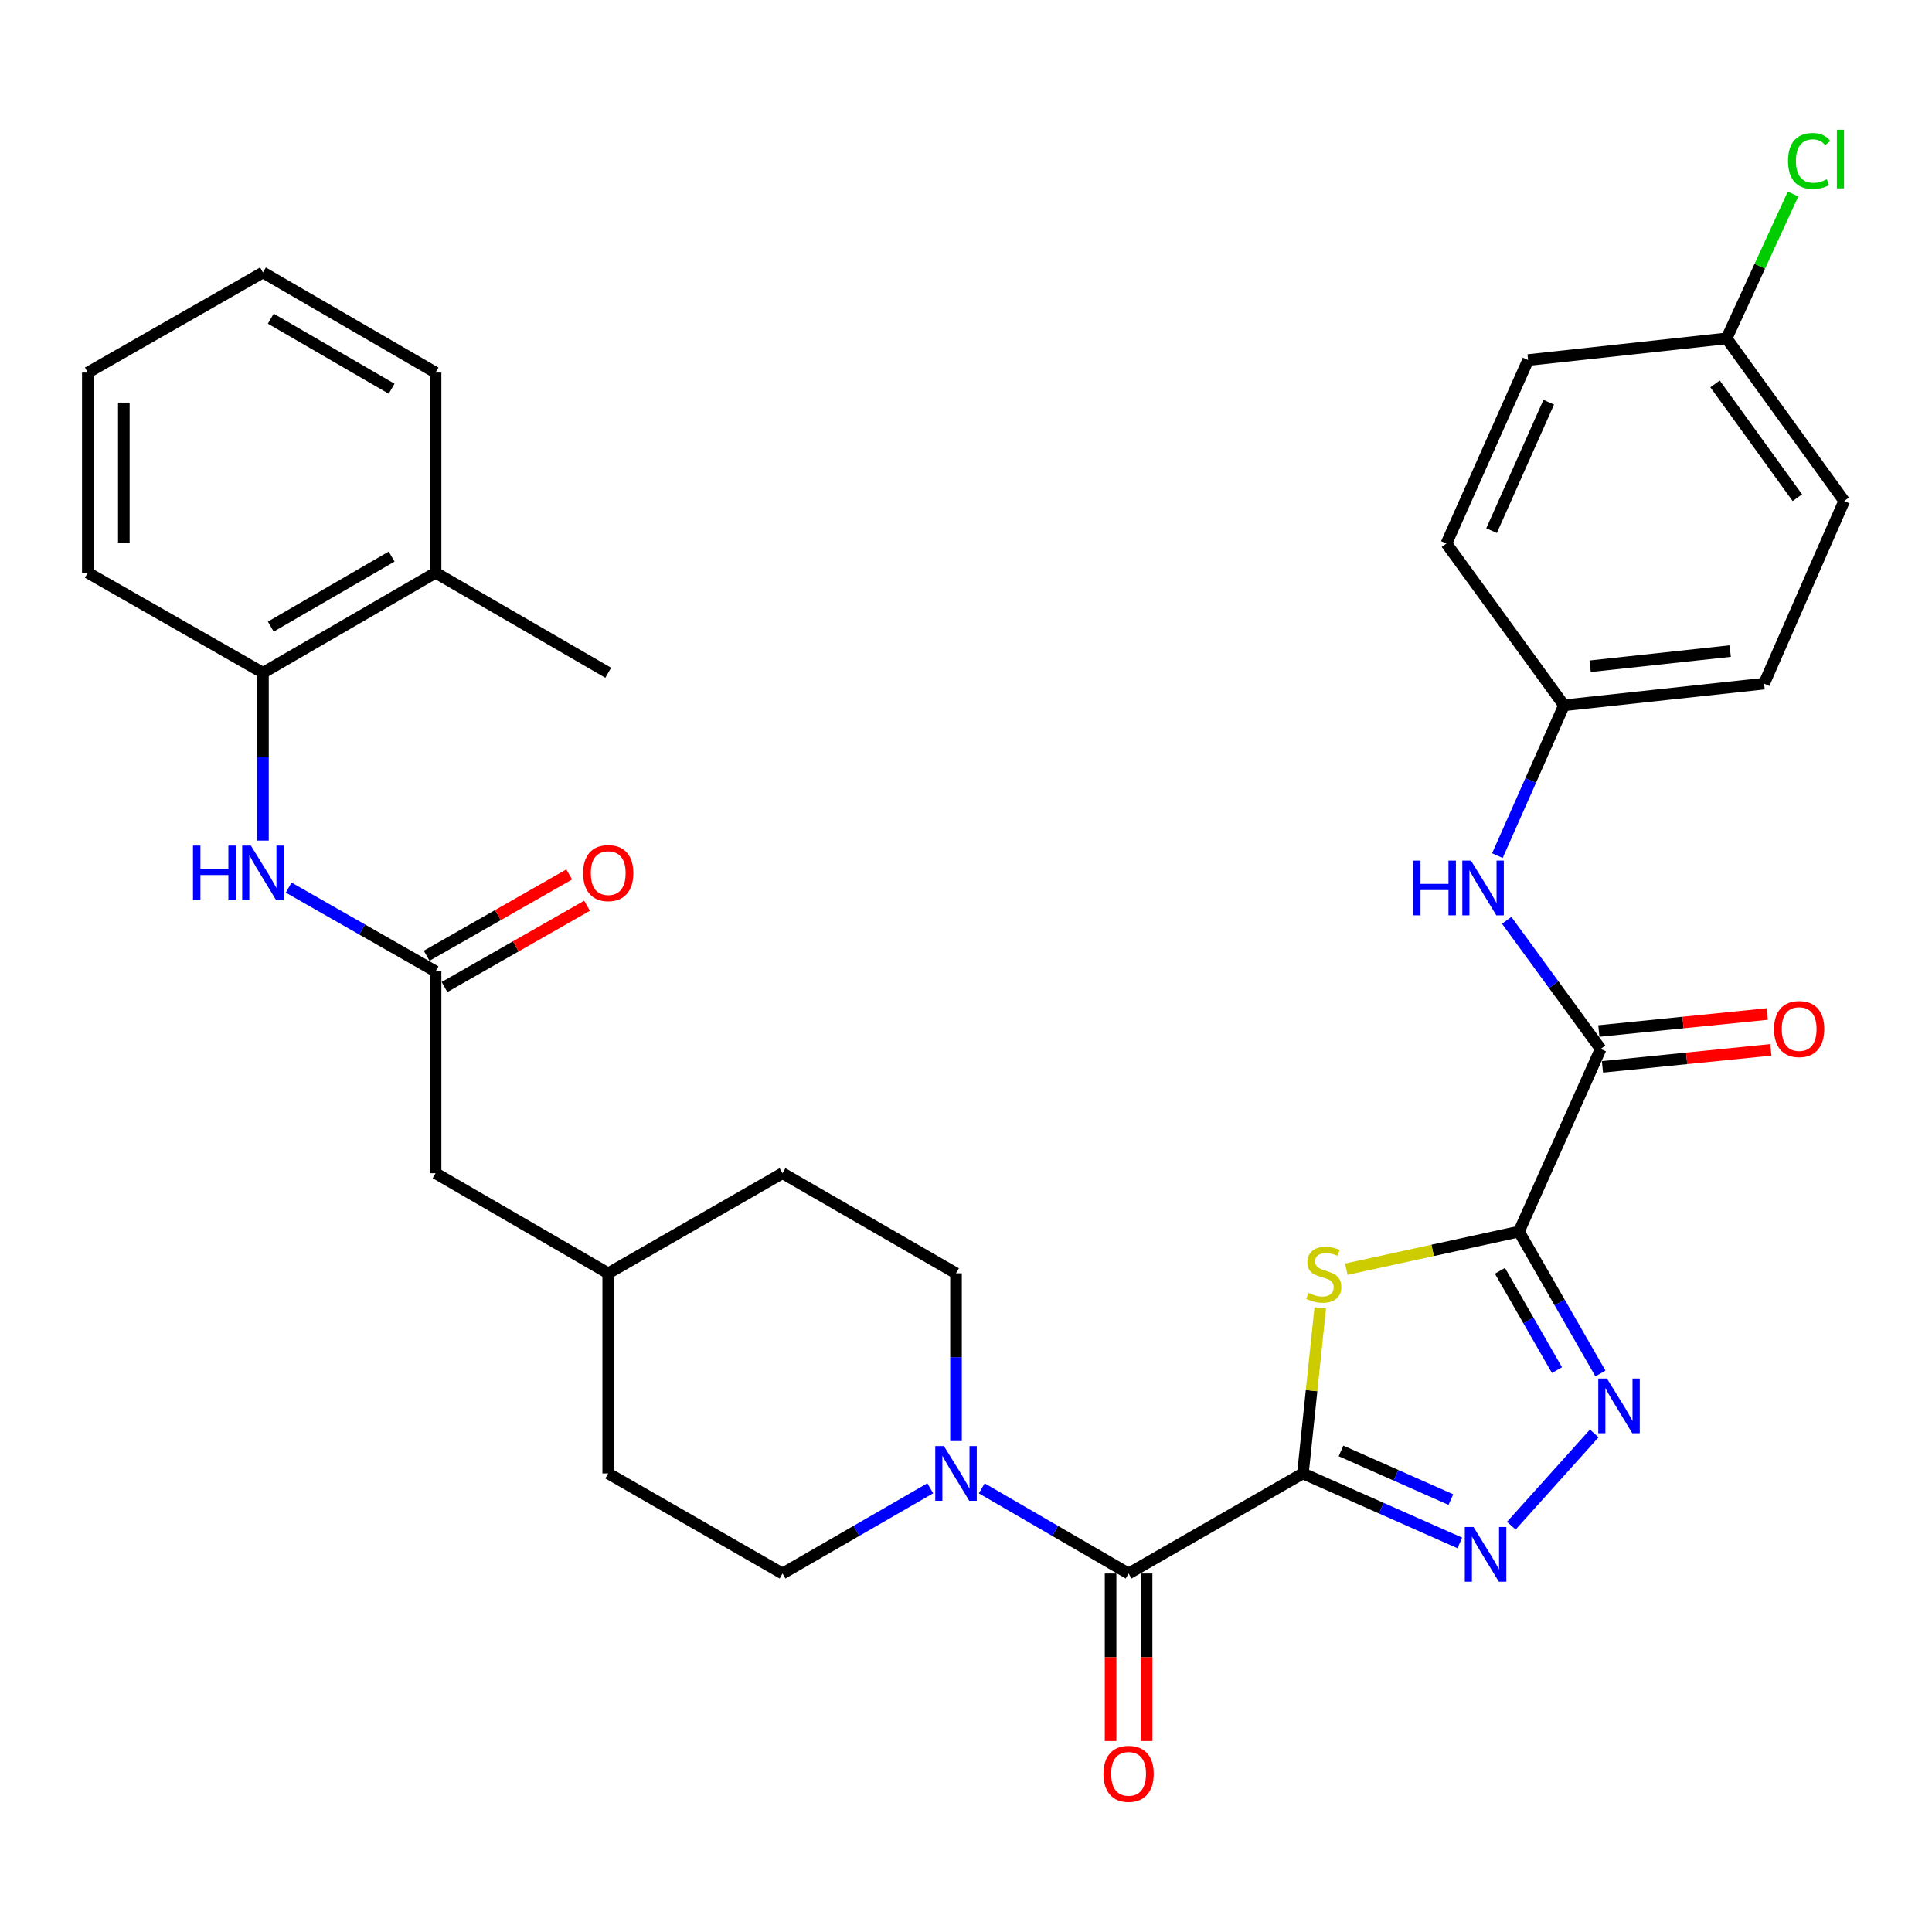 <?xml version='1.0' encoding='iso-8859-1'?>
<svg version='1.1' baseProfile='full'
              xmlns='http://www.w3.org/2000/svg'
                      xmlns:rdkit='http://www.rdkit.org/xml'
                      xmlns:xlink='http://www.w3.org/1999/xlink'
                  xml:space='preserve'
width='1000px' height='1000px' viewBox='0 0 1000 1000'>
<!-- END OF HEADER -->
<rect style='opacity:1.0;fill:#FFFFFF;stroke:none' width='1000' height='1000' x='0' y='0'> </rect>
<path class='bond-1' d='M 674.386,762.64 L 678.872,719.795' style='fill:none;fill-rule:evenodd;stroke:#000000;stroke-width:6px;stroke-linecap:butt;stroke-linejoin:miter;stroke-opacity:1' />
<path class='bond-1' d='M 678.872,719.795 L 683.359,676.95' style='fill:none;fill-rule:evenodd;stroke:#CCCC00;stroke-width:6px;stroke-linecap:butt;stroke-linejoin:miter;stroke-opacity:1' />
<path class='bond-2' d='M 674.386,762.64 L 714.992,780.63' style='fill:none;fill-rule:evenodd;stroke:#000000;stroke-width:6px;stroke-linecap:butt;stroke-linejoin:miter;stroke-opacity:1' />
<path class='bond-2' d='M 714.992,780.63 L 755.597,798.619' style='fill:none;fill-rule:evenodd;stroke:#0000FF;stroke-width:6px;stroke-linecap:butt;stroke-linejoin:miter;stroke-opacity:1' />
<path class='bond-2' d='M 694.119,750.993 L 722.543,763.585' style='fill:none;fill-rule:evenodd;stroke:#000000;stroke-width:6px;stroke-linecap:butt;stroke-linejoin:miter;stroke-opacity:1' />
<path class='bond-2' d='M 722.543,763.585 L 750.967,776.178' style='fill:none;fill-rule:evenodd;stroke:#0000FF;stroke-width:6px;stroke-linecap:butt;stroke-linejoin:miter;stroke-opacity:1' />
<path class='bond-4' d='M 674.386,762.64 L 584.159,814.444' style='fill:none;fill-rule:evenodd;stroke:#000000;stroke-width:6px;stroke-linecap:butt;stroke-linejoin:miter;stroke-opacity:1' />
<path class='bond-0' d='M 786.197,637.469 L 741.525,647.202' style='fill:none;fill-rule:evenodd;stroke:#000000;stroke-width:6px;stroke-linecap:butt;stroke-linejoin:miter;stroke-opacity:1' />
<path class='bond-0' d='M 741.525,647.202 L 696.853,656.936' style='fill:none;fill-rule:evenodd;stroke:#CCCC00;stroke-width:6px;stroke-linecap:butt;stroke-linejoin:miter;stroke-opacity:1' />
<path class='bond-5' d='M 786.197,637.469 L 828.494,542.923' style='fill:none;fill-rule:evenodd;stroke:#000000;stroke-width:6px;stroke-linecap:butt;stroke-linejoin:miter;stroke-opacity:1' />
<path class='bond-33' d='M 786.197,637.469 L 807.287,674.192' style='fill:none;fill-rule:evenodd;stroke:#000000;stroke-width:6px;stroke-linecap:butt;stroke-linejoin:miter;stroke-opacity:1' />
<path class='bond-33' d='M 807.287,674.192 L 828.376,710.915' style='fill:none;fill-rule:evenodd;stroke:#0000FF;stroke-width:6px;stroke-linecap:butt;stroke-linejoin:miter;stroke-opacity:1' />
<path class='bond-33' d='M 776.358,657.77 L 791.121,683.476' style='fill:none;fill-rule:evenodd;stroke:#000000;stroke-width:6px;stroke-linecap:butt;stroke-linejoin:miter;stroke-opacity:1' />
<path class='bond-33' d='M 791.121,683.476 L 805.883,709.182' style='fill:none;fill-rule:evenodd;stroke:#0000FF;stroke-width:6px;stroke-linecap:butt;stroke-linejoin:miter;stroke-opacity:1' />
<path class='bond-3' d='M 782.246,789.701 L 825.176,741.943' style='fill:none;fill-rule:evenodd;stroke:#0000FF;stroke-width:6px;stroke-linecap:butt;stroke-linejoin:miter;stroke-opacity:1' />
<path class='bond-6' d='M 584.159,814.444 L 546.156,792.405' style='fill:none;fill-rule:evenodd;stroke:#000000;stroke-width:6px;stroke-linecap:butt;stroke-linejoin:miter;stroke-opacity:1' />
<path class='bond-6' d='M 546.156,792.405 L 508.154,770.366' style='fill:none;fill-rule:evenodd;stroke:#0000FF;stroke-width:6px;stroke-linecap:butt;stroke-linejoin:miter;stroke-opacity:1' />
<path class='bond-11' d='M 574.838,814.444 L 574.838,857.794' style='fill:none;fill-rule:evenodd;stroke:#000000;stroke-width:6px;stroke-linecap:butt;stroke-linejoin:miter;stroke-opacity:1' />
<path class='bond-11' d='M 574.838,857.794 L 574.838,901.143' style='fill:none;fill-rule:evenodd;stroke:#FF0000;stroke-width:6px;stroke-linecap:butt;stroke-linejoin:miter;stroke-opacity:1' />
<path class='bond-11' d='M 593.48,814.444 L 593.48,857.794' style='fill:none;fill-rule:evenodd;stroke:#000000;stroke-width:6px;stroke-linecap:butt;stroke-linejoin:miter;stroke-opacity:1' />
<path class='bond-11' d='M 593.48,857.794 L 593.48,901.143' style='fill:none;fill-rule:evenodd;stroke:#FF0000;stroke-width:6px;stroke-linecap:butt;stroke-linejoin:miter;stroke-opacity:1' />
<path class='bond-9' d='M 828.494,542.923 L 804.176,509.638' style='fill:none;fill-rule:evenodd;stroke:#000000;stroke-width:6px;stroke-linecap:butt;stroke-linejoin:miter;stroke-opacity:1' />
<path class='bond-9' d='M 804.176,509.638 L 779.858,476.353' style='fill:none;fill-rule:evenodd;stroke:#0000FF;stroke-width:6px;stroke-linecap:butt;stroke-linejoin:miter;stroke-opacity:1' />
<path class='bond-12' d='M 829.431,552.197 L 873.014,547.795' style='fill:none;fill-rule:evenodd;stroke:#000000;stroke-width:6px;stroke-linecap:butt;stroke-linejoin:miter;stroke-opacity:1' />
<path class='bond-12' d='M 873.014,547.795 L 916.598,543.393' style='fill:none;fill-rule:evenodd;stroke:#FF0000;stroke-width:6px;stroke-linecap:butt;stroke-linejoin:miter;stroke-opacity:1' />
<path class='bond-12' d='M 827.557,533.649 L 871.141,529.247' style='fill:none;fill-rule:evenodd;stroke:#000000;stroke-width:6px;stroke-linecap:butt;stroke-linejoin:miter;stroke-opacity:1' />
<path class='bond-12' d='M 871.141,529.247 L 914.724,524.845' style='fill:none;fill-rule:evenodd;stroke:#FF0000;stroke-width:6px;stroke-linecap:butt;stroke-linejoin:miter;stroke-opacity:1' />
<path class='bond-13' d='M 481.5,770.331 L 443.265,792.388' style='fill:none;fill-rule:evenodd;stroke:#0000FF;stroke-width:6px;stroke-linecap:butt;stroke-linejoin:miter;stroke-opacity:1' />
<path class='bond-13' d='M 443.265,792.388 L 405.029,814.444' style='fill:none;fill-rule:evenodd;stroke:#000000;stroke-width:6px;stroke-linecap:butt;stroke-linejoin:miter;stroke-opacity:1' />
<path class='bond-14' d='M 494.832,745.89 L 494.832,702.471' style='fill:none;fill-rule:evenodd;stroke:#0000FF;stroke-width:6px;stroke-linecap:butt;stroke-linejoin:miter;stroke-opacity:1' />
<path class='bond-14' d='M 494.832,702.471 L 494.832,659.052' style='fill:none;fill-rule:evenodd;stroke:#000000;stroke-width:6px;stroke-linecap:butt;stroke-linejoin:miter;stroke-opacity:1' />
<path class='bond-7' d='M 225.454,502.79 L 225.454,607.248' style='fill:none;fill-rule:evenodd;stroke:#000000;stroke-width:6px;stroke-linecap:butt;stroke-linejoin:miter;stroke-opacity:1' />
<path class='bond-8' d='M 225.454,502.79 L 187.436,481.109' style='fill:none;fill-rule:evenodd;stroke:#000000;stroke-width:6px;stroke-linecap:butt;stroke-linejoin:miter;stroke-opacity:1' />
<path class='bond-8' d='M 187.436,481.109 L 149.418,459.427' style='fill:none;fill-rule:evenodd;stroke:#0000FF;stroke-width:6px;stroke-linecap:butt;stroke-linejoin:miter;stroke-opacity:1' />
<path class='bond-15' d='M 230.071,510.888 L 266.964,489.85' style='fill:none;fill-rule:evenodd;stroke:#000000;stroke-width:6px;stroke-linecap:butt;stroke-linejoin:miter;stroke-opacity:1' />
<path class='bond-15' d='M 266.964,489.85 L 303.857,468.812' style='fill:none;fill-rule:evenodd;stroke:#FF0000;stroke-width:6px;stroke-linecap:butt;stroke-linejoin:miter;stroke-opacity:1' />
<path class='bond-15' d='M 220.837,494.693 L 257.73,473.656' style='fill:none;fill-rule:evenodd;stroke:#000000;stroke-width:6px;stroke-linecap:butt;stroke-linejoin:miter;stroke-opacity:1' />
<path class='bond-15' d='M 257.73,473.656 L 294.623,452.618' style='fill:none;fill-rule:evenodd;stroke:#FF0000;stroke-width:6px;stroke-linecap:butt;stroke-linejoin:miter;stroke-opacity:1' />
<path class='bond-10' d='M 136.107,435.085 L 136.107,391.656' style='fill:none;fill-rule:evenodd;stroke:#0000FF;stroke-width:6px;stroke-linecap:butt;stroke-linejoin:miter;stroke-opacity:1' />
<path class='bond-10' d='M 136.107,391.656 L 136.107,348.227' style='fill:none;fill-rule:evenodd;stroke:#000000;stroke-width:6px;stroke-linecap:butt;stroke-linejoin:miter;stroke-opacity:1' />
<path class='bond-17' d='M 775.047,442.868 L 792.284,403.968' style='fill:none;fill-rule:evenodd;stroke:#0000FF;stroke-width:6px;stroke-linecap:butt;stroke-linejoin:miter;stroke-opacity:1' />
<path class='bond-17' d='M 792.284,403.968 L 809.521,365.067' style='fill:none;fill-rule:evenodd;stroke:#000000;stroke-width:6px;stroke-linecap:butt;stroke-linejoin:miter;stroke-opacity:1' />
<path class='bond-16' d='M 136.107,348.227 L 225.454,296.443' style='fill:none;fill-rule:evenodd;stroke:#000000;stroke-width:6px;stroke-linecap:butt;stroke-linejoin:miter;stroke-opacity:1' />
<path class='bond-16' d='M 140.161,324.33 L 202.704,288.082' style='fill:none;fill-rule:evenodd;stroke:#000000;stroke-width:6px;stroke-linecap:butt;stroke-linejoin:miter;stroke-opacity:1' />
<path class='bond-28' d='M 136.107,348.227 L 45.455,296.443' style='fill:none;fill-rule:evenodd;stroke:#000000;stroke-width:6px;stroke-linecap:butt;stroke-linejoin:miter;stroke-opacity:1' />
<path class='bond-21' d='M 405.029,814.444 L 314.812,762.64' style='fill:none;fill-rule:evenodd;stroke:#000000;stroke-width:6px;stroke-linecap:butt;stroke-linejoin:miter;stroke-opacity:1' />
<path class='bond-20' d='M 494.832,659.052 L 405.029,607.248' style='fill:none;fill-rule:evenodd;stroke:#000000;stroke-width:6px;stroke-linecap:butt;stroke-linejoin:miter;stroke-opacity:1' />
<path class='bond-29' d='M 225.454,296.443 L 314.812,348.227' style='fill:none;fill-rule:evenodd;stroke:#000000;stroke-width:6px;stroke-linecap:butt;stroke-linejoin:miter;stroke-opacity:1' />
<path class='bond-30' d='M 225.454,296.443 L 225.454,192.845' style='fill:none;fill-rule:evenodd;stroke:#000000;stroke-width:6px;stroke-linecap:butt;stroke-linejoin:miter;stroke-opacity:1' />
<path class='bond-24' d='M 809.521,365.067 L 748.654,281.323' style='fill:none;fill-rule:evenodd;stroke:#000000;stroke-width:6px;stroke-linecap:butt;stroke-linejoin:miter;stroke-opacity:1' />
<path class='bond-25' d='M 809.521,365.067 L 913.098,353.851' style='fill:none;fill-rule:evenodd;stroke:#000000;stroke-width:6px;stroke-linecap:butt;stroke-linejoin:miter;stroke-opacity:1' />
<path class='bond-25' d='M 823.05,344.851 L 895.554,336.999' style='fill:none;fill-rule:evenodd;stroke:#000000;stroke-width:6px;stroke-linecap:butt;stroke-linejoin:miter;stroke-opacity:1' />
<path class='bond-18' d='M 225.454,607.248 L 314.812,659.052' style='fill:none;fill-rule:evenodd;stroke:#000000;stroke-width:6px;stroke-linecap:butt;stroke-linejoin:miter;stroke-opacity:1' />
<path class='bond-19' d='M 893.679,175.156 L 954.545,259.304' style='fill:none;fill-rule:evenodd;stroke:#000000;stroke-width:6px;stroke-linecap:butt;stroke-linejoin:miter;stroke-opacity:1' />
<path class='bond-19' d='M 887.704,198.704 L 930.311,257.608' style='fill:none;fill-rule:evenodd;stroke:#000000;stroke-width:6px;stroke-linecap:butt;stroke-linejoin:miter;stroke-opacity:1' />
<path class='bond-23' d='M 893.679,175.156 L 910.88,137.79' style='fill:none;fill-rule:evenodd;stroke:#000000;stroke-width:6px;stroke-linecap:butt;stroke-linejoin:miter;stroke-opacity:1' />
<path class='bond-23' d='M 910.88,137.79 L 928.081,100.424' style='fill:none;fill-rule:evenodd;stroke:#00CC00;stroke-width:6px;stroke-linecap:butt;stroke-linejoin:miter;stroke-opacity:1' />
<path class='bond-35' d='M 893.679,175.156 L 790.941,186.362' style='fill:none;fill-rule:evenodd;stroke:#000000;stroke-width:6px;stroke-linecap:butt;stroke-linejoin:miter;stroke-opacity:1' />
<path class='bond-22' d='M 405.029,607.248 L 314.812,659.052' style='fill:none;fill-rule:evenodd;stroke:#000000;stroke-width:6px;stroke-linecap:butt;stroke-linejoin:miter;stroke-opacity:1' />
<path class='bond-34' d='M 314.812,762.64 L 314.812,659.052' style='fill:none;fill-rule:evenodd;stroke:#000000;stroke-width:6px;stroke-linecap:butt;stroke-linejoin:miter;stroke-opacity:1' />
<path class='bond-27' d='M 748.654,281.323 L 790.941,186.362' style='fill:none;fill-rule:evenodd;stroke:#000000;stroke-width:6px;stroke-linecap:butt;stroke-linejoin:miter;stroke-opacity:1' />
<path class='bond-27' d='M 772.027,274.662 L 801.628,208.19' style='fill:none;fill-rule:evenodd;stroke:#000000;stroke-width:6px;stroke-linecap:butt;stroke-linejoin:miter;stroke-opacity:1' />
<path class='bond-26' d='M 913.098,353.851 L 954.545,259.304' style='fill:none;fill-rule:evenodd;stroke:#000000;stroke-width:6px;stroke-linecap:butt;stroke-linejoin:miter;stroke-opacity:1' />
<path class='bond-31' d='M 45.455,296.443 L 45.455,192.845' style='fill:none;fill-rule:evenodd;stroke:#000000;stroke-width:6px;stroke-linecap:butt;stroke-linejoin:miter;stroke-opacity:1' />
<path class='bond-31' d='M 64.097,280.904 L 64.097,208.385' style='fill:none;fill-rule:evenodd;stroke:#000000;stroke-width:6px;stroke-linecap:butt;stroke-linejoin:miter;stroke-opacity:1' />
<path class='bond-36' d='M 225.454,192.845 L 136.107,141.041' style='fill:none;fill-rule:evenodd;stroke:#000000;stroke-width:6px;stroke-linecap:butt;stroke-linejoin:miter;stroke-opacity:1' />
<path class='bond-36' d='M 202.701,201.202 L 140.158,164.939' style='fill:none;fill-rule:evenodd;stroke:#000000;stroke-width:6px;stroke-linecap:butt;stroke-linejoin:miter;stroke-opacity:1' />
<path class='bond-32' d='M 45.455,192.845 L 136.107,141.041' style='fill:none;fill-rule:evenodd;stroke:#000000;stroke-width:6px;stroke-linecap:butt;stroke-linejoin:miter;stroke-opacity:1' />
<path  class='atom-2' d='M 677.188 669.197
Q 677.508 669.317, 678.828 669.877
Q 680.148 670.437, 681.588 670.797
Q 683.068 671.117, 684.508 671.117
Q 687.188 671.117, 688.748 669.837
Q 690.308 668.517, 690.308 666.237
Q 690.308 664.677, 689.508 663.717
Q 688.748 662.757, 687.548 662.237
Q 686.348 661.717, 684.348 661.117
Q 681.828 660.357, 680.308 659.637
Q 678.828 658.917, 677.748 657.397
Q 676.708 655.877, 676.708 653.317
Q 676.708 649.757, 679.108 647.557
Q 681.548 645.357, 686.348 645.357
Q 689.628 645.357, 693.348 646.917
L 692.428 649.997
Q 689.028 648.597, 686.468 648.597
Q 683.708 648.597, 682.188 649.757
Q 680.668 650.877, 680.708 652.837
Q 680.708 654.357, 681.468 655.277
Q 682.268 656.197, 683.388 656.717
Q 684.548 657.237, 686.468 657.837
Q 689.028 658.637, 690.548 659.437
Q 692.068 660.237, 693.148 661.877
Q 694.268 663.477, 694.268 666.237
Q 694.268 670.157, 691.628 672.277
Q 689.028 674.357, 684.668 674.357
Q 682.148 674.357, 680.228 673.797
Q 678.348 673.277, 676.108 672.357
L 677.188 669.197
' fill='#CCCC00'/>
<path  class='atom-3' d='M 762.662 790.363
L 771.942 805.363
Q 772.862 806.843, 774.342 809.523
Q 775.822 812.203, 775.902 812.363
L 775.902 790.363
L 779.662 790.363
L 779.662 818.683
L 775.782 818.683
L 765.822 802.283
Q 764.662 800.363, 763.422 798.163
Q 762.222 795.963, 761.862 795.283
L 761.862 818.683
L 758.182 818.683
L 758.182 790.363
L 762.662 790.363
' fill='#0000FF'/>
<path  class='atom-4' d='M 831.741 713.516
L 841.021 728.516
Q 841.941 729.996, 843.421 732.676
Q 844.901 735.356, 844.981 735.516
L 844.981 713.516
L 848.741 713.516
L 848.741 741.836
L 844.861 741.836
L 834.901 725.436
Q 833.741 723.516, 832.501 721.316
Q 831.301 719.116, 830.941 718.436
L 830.941 741.836
L 827.261 741.836
L 827.261 713.516
L 831.741 713.516
' fill='#0000FF'/>
<path  class='atom-7' d='M 488.572 748.48
L 497.852 763.48
Q 498.772 764.96, 500.252 767.64
Q 501.732 770.32, 501.812 770.48
L 501.812 748.48
L 505.572 748.48
L 505.572 776.8
L 501.692 776.8
L 491.732 760.4
Q 490.572 758.48, 489.332 756.28
Q 488.132 754.08, 487.772 753.4
L 487.772 776.8
L 484.092 776.8
L 484.092 748.48
L 488.572 748.48
' fill='#0000FF'/>
<path  class='atom-9' d='M 99.887 437.675
L 103.727 437.675
L 103.727 449.715
L 118.207 449.715
L 118.207 437.675
L 122.047 437.675
L 122.047 465.995
L 118.207 465.995
L 118.207 452.915
L 103.727 452.915
L 103.727 465.995
L 99.887 465.995
L 99.887 437.675
' fill='#0000FF'/>
<path  class='atom-9' d='M 129.847 437.675
L 139.127 452.675
Q 140.047 454.155, 141.527 456.835
Q 143.007 459.515, 143.087 459.675
L 143.087 437.675
L 146.847 437.675
L 146.847 465.995
L 142.967 465.995
L 133.007 449.595
Q 131.847 447.675, 130.607 445.475
Q 129.407 443.275, 129.047 442.595
L 129.047 465.995
L 125.367 465.995
L 125.367 437.675
L 129.847 437.675
' fill='#0000FF'/>
<path  class='atom-10' d='M 731.408 445.453
L 735.248 445.453
L 735.248 457.493
L 749.728 457.493
L 749.728 445.453
L 753.568 445.453
L 753.568 473.773
L 749.728 473.773
L 749.728 460.693
L 735.248 460.693
L 735.248 473.773
L 731.408 473.773
L 731.408 445.453
' fill='#0000FF'/>
<path  class='atom-10' d='M 761.368 445.453
L 770.648 460.453
Q 771.568 461.933, 773.048 464.613
Q 774.528 467.293, 774.608 467.453
L 774.608 445.453
L 778.368 445.453
L 778.368 473.773
L 774.488 473.773
L 764.528 457.373
Q 763.368 455.453, 762.128 453.253
Q 760.928 451.053, 760.568 450.373
L 760.568 473.773
L 756.888 473.773
L 756.888 445.453
L 761.368 445.453
' fill='#0000FF'/>
<path  class='atom-12' d='M 571.159 918.133
Q 571.159 911.333, 574.519 907.533
Q 577.879 903.733, 584.159 903.733
Q 590.439 903.733, 593.799 907.533
Q 597.159 911.333, 597.159 918.133
Q 597.159 925.013, 593.759 928.933
Q 590.359 932.813, 584.159 932.813
Q 577.919 932.813, 574.519 928.933
Q 571.159 925.053, 571.159 918.133
M 584.159 929.613
Q 588.479 929.613, 590.799 926.733
Q 593.159 923.813, 593.159 918.133
Q 593.159 912.573, 590.799 909.773
Q 588.479 906.933, 584.159 906.933
Q 579.839 906.933, 577.479 909.733
Q 575.159 912.533, 575.159 918.133
Q 575.159 923.853, 577.479 926.733
Q 579.839 929.613, 584.159 929.613
' fill='#FF0000'/>
<path  class='atom-13' d='M 918.243 532.625
Q 918.243 525.825, 921.603 522.025
Q 924.963 518.225, 931.243 518.225
Q 937.523 518.225, 940.883 522.025
Q 944.243 525.825, 944.243 532.625
Q 944.243 539.505, 940.843 543.425
Q 937.443 547.305, 931.243 547.305
Q 925.003 547.305, 921.603 543.425
Q 918.243 539.545, 918.243 532.625
M 931.243 544.105
Q 935.563 544.105, 937.883 541.225
Q 940.243 538.305, 940.243 532.625
Q 940.243 527.065, 937.883 524.265
Q 935.563 521.425, 931.243 521.425
Q 926.923 521.425, 924.563 524.225
Q 922.243 527.025, 922.243 532.625
Q 922.243 538.345, 924.563 541.225
Q 926.923 544.105, 931.243 544.105
' fill='#FF0000'/>
<path  class='atom-16' d='M 301.812 451.915
Q 301.812 445.115, 305.172 441.315
Q 308.532 437.515, 314.812 437.515
Q 321.092 437.515, 324.452 441.315
Q 327.812 445.115, 327.812 451.915
Q 327.812 458.795, 324.412 462.715
Q 321.012 466.595, 314.812 466.595
Q 308.572 466.595, 305.172 462.715
Q 301.812 458.835, 301.812 451.915
M 314.812 463.395
Q 319.132 463.395, 321.452 460.515
Q 323.812 457.595, 323.812 451.915
Q 323.812 446.355, 321.452 443.555
Q 319.132 440.715, 314.812 440.715
Q 310.492 440.715, 308.132 443.515
Q 305.812 446.315, 305.812 451.915
Q 305.812 457.635, 308.132 460.515
Q 310.492 463.395, 314.812 463.395
' fill='#FF0000'/>
<path  class='atom-24' d='M 925.491 83.309
Q 925.491 76.269, 928.771 72.589
Q 932.091 68.869, 938.371 68.869
Q 944.211 68.869, 947.331 72.989
L 944.691 75.149
Q 942.411 72.149, 938.371 72.149
Q 934.091 72.149, 931.811 75.029
Q 929.571 77.869, 929.571 83.309
Q 929.571 88.909, 931.891 91.789
Q 934.251 94.669, 938.811 94.669
Q 941.931 94.669, 945.571 92.789
L 946.691 95.789
Q 945.211 96.749, 942.971 97.309
Q 940.731 97.869, 938.251 97.869
Q 932.091 97.869, 928.771 94.109
Q 925.491 90.349, 925.491 83.309
' fill='#00CC00'/>
<path  class='atom-24' d='M 950.771 67.149
L 954.451 67.149
L 954.451 97.509
L 950.771 97.509
L 950.771 67.149
' fill='#00CC00'/>
</svg>
